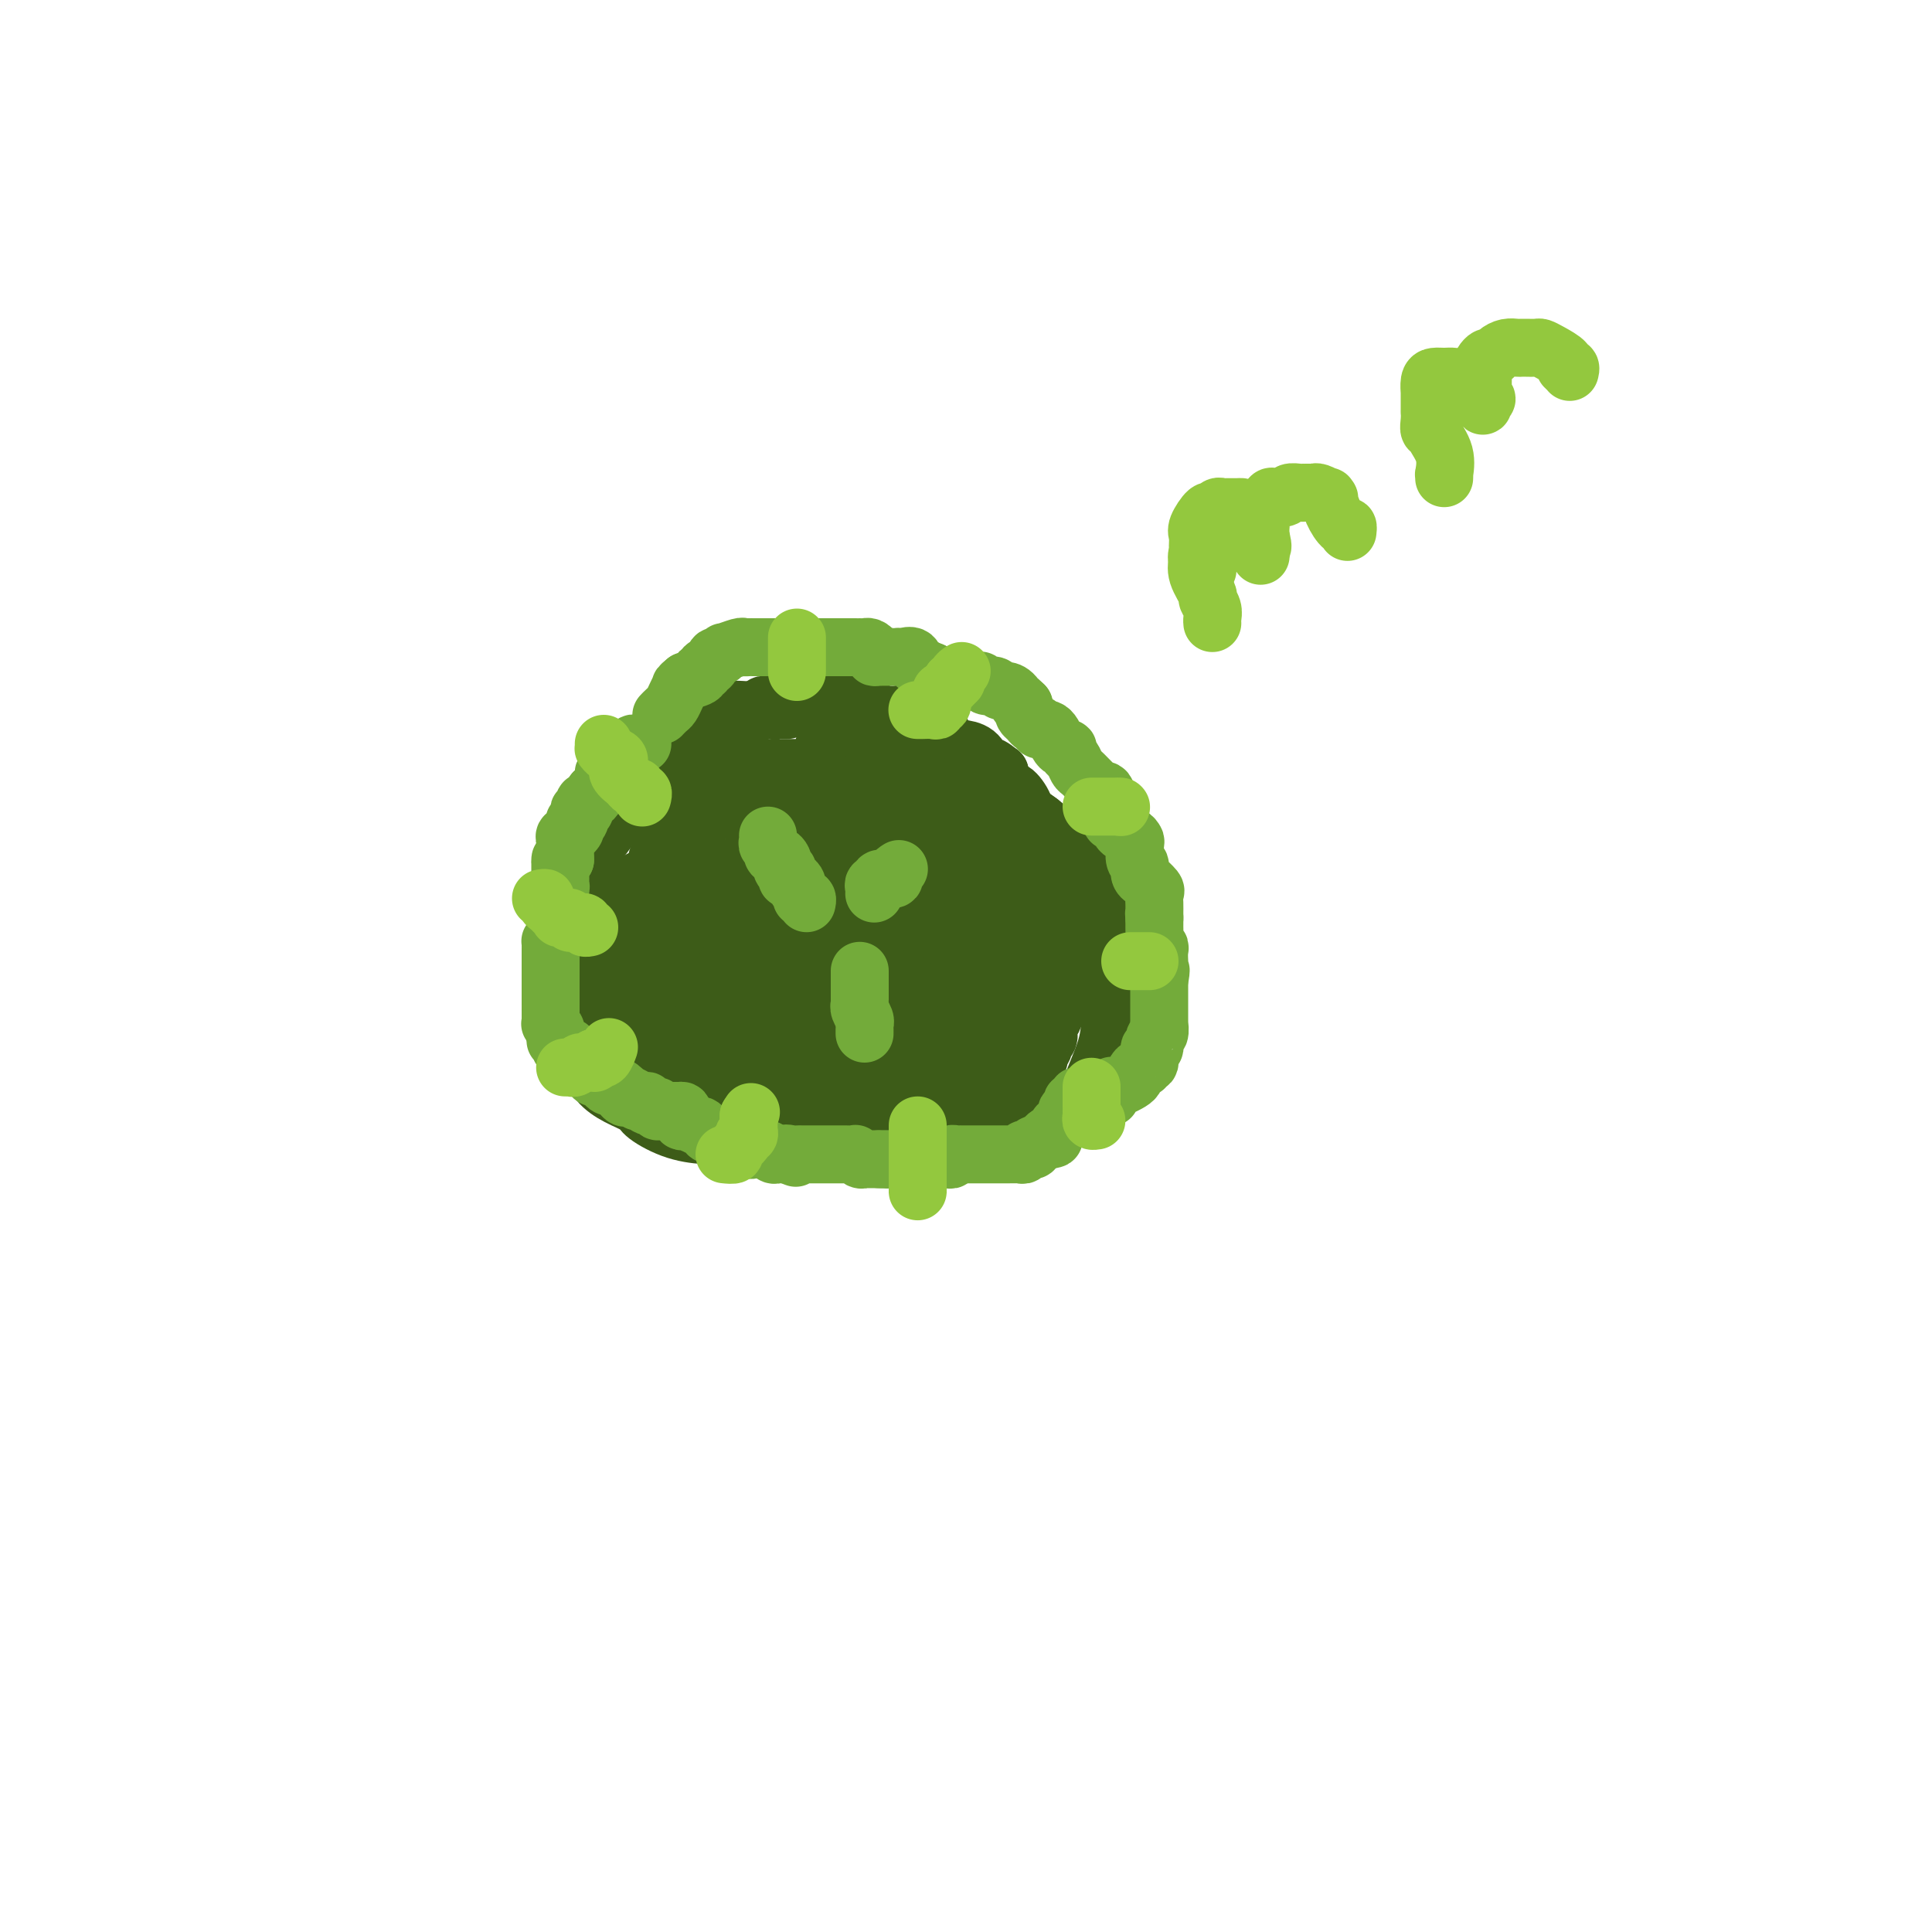 <svg viewBox='0 0 400 400' version='1.1' xmlns='http://www.w3.org/2000/svg' xmlns:xlink='http://www.w3.org/1999/xlink'><g fill='none' stroke='#3D5C18' stroke-width='12' stroke-linecap='round' stroke-linejoin='round'><path d='M163,147c-0.325,0.000 -0.650,0.000 -1,0c-0.350,-0.000 -0.723,-0.000 -1,0c-0.277,0.000 -0.456,0.000 -1,0c-0.544,-0.000 -1.452,-0.000 -2,0c-0.548,0.000 -0.735,0.000 -1,0c-0.265,-0.000 -0.608,-0.001 -1,0c-0.392,0.001 -0.832,0.004 -1,0c-0.168,-0.004 -0.062,-0.014 0,0c0.062,0.014 0.082,0.053 -1,0c-1.082,-0.053 -3.264,-0.198 -4,0c-0.736,0.198 -0.026,0.740 0,1c0.026,0.260 -0.631,0.240 -1,0c-0.369,-0.240 -0.451,-0.699 -1,0c-0.549,0.699 -1.564,2.557 -2,3c-0.436,0.443 -0.291,-0.528 -1,0c-0.709,0.528 -2.271,2.553 -4,4c-1.729,1.447 -3.625,2.314 -4,3c-0.375,0.686 0.773,1.192 0,2c-0.773,0.808 -3.465,1.918 -5,3c-1.535,1.082 -1.913,2.138 -3,4c-1.087,1.862 -2.882,4.532 -4,6c-1.118,1.468 -1.559,1.734 -2,2'/><path d='M123,175c-4.340,5.105 -1.689,3.868 -1,5c0.689,1.132 -0.585,4.632 -1,6c-0.415,1.368 0.029,0.603 0,2c-0.029,1.397 -0.529,4.958 -1,7c-0.471,2.042 -0.912,2.567 -1,3c-0.088,0.433 0.176,0.774 0,2c-0.176,1.226 -0.791,3.338 -1,5c-0.209,1.662 -0.011,2.874 0,4c0.011,1.126 -0.164,2.167 0,3c0.164,0.833 0.668,1.459 1,3c0.332,1.541 0.492,3.999 1,5c0.508,1.001 1.365,0.546 2,1c0.635,0.454 1.048,1.816 2,3c0.952,1.184 2.441,2.188 4,3c1.559,0.812 3.187,1.432 4,2c0.813,0.568 0.811,1.084 2,2c1.189,0.916 3.569,2.231 6,3c2.431,0.769 4.913,0.990 6,1c1.087,0.010 0.779,-0.193 2,0c1.221,0.193 3.971,0.780 7,1c3.029,0.220 6.337,0.073 8,0c1.663,-0.073 1.682,-0.071 3,0c1.318,0.071 3.934,0.213 8,0c4.066,-0.213 9.582,-0.779 12,-1c2.418,-0.221 1.739,-0.096 3,0c1.261,0.096 4.462,0.164 7,0c2.538,-0.164 4.412,-0.559 6,-1c1.588,-0.441 2.889,-0.926 4,-1c1.111,-0.074 2.032,0.265 3,0c0.968,-0.265 1.984,-1.132 3,-2'/><path d='M212,231c3.739,-0.858 5.087,-1.004 6,-1c0.913,0.004 1.391,0.158 2,0c0.609,-0.158 1.351,-0.627 2,-1c0.649,-0.373 1.206,-0.649 2,-1c0.794,-0.351 1.824,-0.779 2,-1c0.176,-0.221 -0.503,-0.237 0,-2c0.503,-1.763 2.187,-5.273 3,-8c0.813,-2.727 0.753,-4.671 1,-6c0.247,-1.329 0.799,-2.045 1,-3c0.201,-0.955 0.050,-2.151 0,-3c-0.050,-0.849 0.001,-1.353 0,-2c-0.001,-0.647 -0.056,-1.439 0,-2c0.056,-0.561 0.221,-0.892 0,-2c-0.221,-1.108 -0.829,-2.993 -1,-4c-0.171,-1.007 0.095,-1.136 0,-2c-0.095,-0.864 -0.549,-2.462 -1,-4c-0.451,-1.538 -0.897,-3.014 -1,-4c-0.103,-0.986 0.137,-1.482 0,-2c-0.137,-0.518 -0.652,-1.060 -1,-2c-0.348,-0.940 -0.530,-2.279 -1,-3c-0.470,-0.721 -1.229,-0.822 -2,-1c-0.771,-0.178 -1.556,-0.431 -2,-1c-0.444,-0.569 -0.547,-1.452 -1,-2c-0.453,-0.548 -1.254,-0.761 -2,-1c-0.746,-0.239 -1.435,-0.506 -2,-1c-0.565,-0.494 -1.006,-1.216 -2,-2c-0.994,-0.784 -2.543,-1.630 -3,-2c-0.457,-0.370 0.176,-0.264 0,-1c-0.176,-0.736 -1.163,-2.314 -2,-3c-0.837,-0.686 -1.525,-0.482 -2,-1c-0.475,-0.518 -0.738,-1.759 -1,-3'/><path d='M207,160c-3.352,-2.768 -2.232,-0.689 -2,0c0.232,0.689 -0.424,-0.012 -1,-1c-0.576,-0.988 -1.071,-2.264 -2,-3c-0.929,-0.736 -2.291,-0.931 -3,-1c-0.709,-0.069 -0.764,-0.011 -1,0c-0.236,0.011 -0.652,-0.025 -1,0c-0.348,0.025 -0.626,0.112 -1,0c-0.374,-0.112 -0.842,-0.421 -1,-1c-0.158,-0.579 -0.007,-1.427 0,-2c0.007,-0.573 -0.131,-0.871 -1,-1c-0.869,-0.129 -2.469,-0.090 -3,0c-0.531,0.090 0.008,0.231 0,0c-0.008,-0.231 -0.562,-0.832 -1,-1c-0.438,-0.168 -0.759,0.099 -1,0c-0.241,-0.099 -0.400,-0.563 -1,-1c-0.600,-0.437 -1.639,-0.848 -2,-1c-0.361,-0.152 -0.043,-0.045 0,0c0.043,0.045 -0.188,0.027 -1,0c-0.812,-0.027 -2.205,-0.064 -3,0c-0.795,0.064 -0.992,0.227 -1,0c-0.008,-0.227 0.171,-0.846 0,-1c-0.171,-0.154 -0.694,0.155 -1,0c-0.306,-0.155 -0.395,-0.774 -1,-1c-0.605,-0.226 -1.725,-0.061 -2,0c-0.275,0.061 0.294,0.016 0,0c-0.294,-0.016 -1.450,-0.004 -2,0c-0.550,0.004 -0.494,0.001 -1,0c-0.506,-0.001 -1.573,-0.000 -2,0c-0.427,0.000 -0.213,0.000 0,0'/><path d='M172,146c-2.528,-0.464 -0.848,-0.124 -1,0c-0.152,0.124 -2.135,0.033 -3,0c-0.865,-0.033 -0.613,-0.009 -1,0c-0.387,0.009 -1.412,0.002 -2,0c-0.588,-0.002 -0.739,-0.000 -1,0c-0.261,0.000 -0.634,-0.001 -1,0c-0.366,0.001 -0.727,0.003 -1,0c-0.273,-0.003 -0.458,-0.013 -1,0c-0.542,0.013 -1.440,0.049 -2,0c-0.560,-0.049 -0.780,-0.182 -1,0c-0.220,0.182 -0.439,0.678 -1,1c-0.561,0.322 -1.464,0.471 -2,1c-0.536,0.529 -0.704,1.438 -1,2c-0.296,0.562 -0.719,0.777 -1,1c-0.281,0.223 -0.419,0.454 -1,1c-0.581,0.546 -1.605,1.407 -2,2c-0.395,0.593 -0.161,0.919 0,1c0.161,0.081 0.251,-0.081 0,0c-0.251,0.081 -0.842,0.407 -1,1c-0.158,0.593 0.116,1.454 0,2c-0.116,0.546 -0.623,0.776 -1,1c-0.377,0.224 -0.623,0.441 -1,1c-0.377,0.559 -0.885,1.459 -1,2c-0.115,0.541 0.161,0.723 0,1c-0.161,0.277 -0.760,0.651 -1,1c-0.240,0.349 -0.120,0.675 0,1'/><path d='M145,165c-1.649,2.580 -0.770,0.531 -1,0c-0.230,-0.531 -1.568,0.455 -2,1c-0.432,0.545 0.043,0.648 0,1c-0.043,0.352 -0.603,0.954 -1,1c-0.397,0.046 -0.632,-0.464 -1,0c-0.368,0.464 -0.869,1.903 -1,3c-0.131,1.097 0.110,1.852 0,2c-0.110,0.148 -0.570,-0.312 -1,0c-0.430,0.312 -0.830,1.395 -1,2c-0.170,0.605 -0.109,0.730 0,1c0.109,0.270 0.267,0.684 0,1c-0.267,0.316 -0.960,0.532 -1,1c-0.040,0.468 0.574,1.186 0,2c-0.574,0.814 -2.336,1.724 -3,2c-0.664,0.276 -0.231,-0.080 0,0c0.231,0.080 0.258,0.598 0,1c-0.258,0.402 -0.801,0.689 -1,1c-0.199,0.311 -0.054,0.646 0,1c0.054,0.354 0.015,0.726 0,1c-0.015,0.274 -0.008,0.451 0,1c0.008,0.549 0.016,1.470 0,2c-0.016,0.530 -0.056,0.668 0,1c0.056,0.332 0.207,0.859 0,1c-0.207,0.141 -0.774,-0.102 -1,0c-0.226,0.102 -0.113,0.551 0,1'/><path d='M131,192c-1.635,3.681 -1.223,0.884 -1,0c0.223,-0.884 0.256,0.144 0,1c-0.256,0.856 -0.801,1.540 -1,2c-0.199,0.460 -0.053,0.696 0,1c0.053,0.304 0.014,0.676 0,1c-0.014,0.324 -0.004,0.601 0,1c0.004,0.399 0.001,0.919 0,1c-0.001,0.081 -0.000,-0.277 0,0c0.000,0.277 0.000,1.187 0,2c-0.000,0.813 -0.000,1.527 0,2c0.000,0.473 0.000,0.705 0,1c-0.000,0.295 -0.001,0.653 0,1c0.001,0.347 0.003,0.683 0,1c-0.003,0.317 -0.012,0.613 0,1c0.012,0.387 0.045,0.864 0,1c-0.045,0.136 -0.170,-0.069 0,0c0.170,0.069 0.633,0.411 1,1c0.367,0.589 0.637,1.426 1,2c0.363,0.574 0.817,0.885 1,1c0.183,0.115 0.094,0.034 0,0c-0.094,-0.034 -0.194,-0.020 0,0c0.194,0.020 0.682,0.047 1,0c0.318,-0.047 0.467,-0.167 1,0c0.533,0.167 1.451,0.622 2,1c0.549,0.378 0.728,0.679 1,1c0.272,0.321 0.636,0.660 1,1'/><path d='M138,215c1.495,1.403 0.733,0.910 1,1c0.267,0.090 1.563,0.764 2,1c0.437,0.236 0.016,0.034 0,0c-0.016,-0.034 0.373,0.100 1,0c0.627,-0.100 1.490,-0.434 2,0c0.510,0.434 0.665,1.637 1,2c0.335,0.363 0.851,-0.113 1,0c0.149,0.113 -0.067,0.815 0,1c0.067,0.185 0.417,-0.146 1,0c0.583,0.146 1.399,0.770 2,1c0.601,0.230 0.987,0.065 1,0c0.013,-0.065 -0.346,-0.032 0,0c0.346,0.032 1.398,0.061 2,0c0.602,-0.061 0.753,-0.214 1,0c0.247,0.214 0.591,0.793 1,1c0.409,0.207 0.882,0.041 1,0c0.118,-0.041 -0.120,0.041 0,0c0.120,-0.041 0.599,-0.207 1,0c0.401,0.207 0.723,0.788 1,1c0.277,0.212 0.507,0.057 1,0c0.493,-0.057 1.249,-0.015 2,0c0.751,0.015 1.496,0.005 2,0c0.504,-0.005 0.767,-0.004 1,0c0.233,0.004 0.435,0.012 1,0c0.565,-0.012 1.492,-0.045 2,0c0.508,0.045 0.597,0.166 1,0c0.403,-0.166 1.119,-0.619 2,-1c0.881,-0.381 1.927,-0.690 3,-1c1.073,-0.310 2.174,-0.622 3,-1c0.826,-0.378 1.379,-0.822 2,-1c0.621,-0.178 1.311,-0.089 2,0'/><path d='M179,219c3.769,-1.020 2.691,-1.570 3,-2c0.309,-0.430 2.004,-0.739 3,-1c0.996,-0.261 1.292,-0.474 2,-1c0.708,-0.526 1.829,-1.366 3,-2c1.171,-0.634 2.393,-1.064 3,-1c0.607,0.064 0.600,0.621 1,0c0.400,-0.621 1.206,-2.418 2,-3c0.794,-0.582 1.575,0.053 2,0c0.425,-0.053 0.494,-0.793 1,-1c0.506,-0.207 1.449,0.120 2,0c0.551,-0.120 0.711,-0.686 1,-1c0.289,-0.314 0.708,-0.377 1,-1c0.292,-0.623 0.456,-1.805 1,-3c0.544,-1.195 1.466,-2.402 2,-3c0.534,-0.598 0.679,-0.589 1,-1c0.321,-0.411 0.818,-1.244 1,-2c0.182,-0.756 0.049,-1.435 0,-2c-0.049,-0.565 -0.014,-1.016 0,-2c0.014,-0.984 0.005,-2.502 0,-3c-0.005,-0.498 -0.007,0.023 0,0c0.007,-0.023 0.023,-0.589 0,-1c-0.023,-0.411 -0.086,-0.667 0,-1c0.086,-0.333 0.321,-0.744 0,-2c-0.321,-1.256 -1.197,-3.359 -2,-4c-0.803,-0.641 -1.533,0.179 -2,0c-0.467,-0.179 -0.671,-1.356 -1,-2c-0.329,-0.644 -0.781,-0.755 -1,-1c-0.219,-0.245 -0.203,-0.622 0,-1c0.203,-0.378 0.593,-0.756 0,-1c-0.593,-0.244 -2.169,-0.356 -3,-1c-0.831,-0.644 -0.915,-1.822 -1,-3'/><path d='M198,173c-1.498,-1.968 -0.244,-0.388 0,0c0.244,0.388 -0.522,-0.415 -1,-1c-0.478,-0.585 -0.668,-0.953 -1,-1c-0.332,-0.047 -0.804,0.226 -1,0c-0.196,-0.226 -0.115,-0.950 0,-1c0.115,-0.050 0.263,0.575 0,0c-0.263,-0.575 -0.939,-2.349 -2,-3c-1.061,-0.651 -2.509,-0.177 -3,0c-0.491,0.177 -0.026,0.057 0,0c0.026,-0.057 -0.385,-0.052 -1,0c-0.615,0.052 -1.432,0.151 -2,0c-0.568,-0.151 -0.887,-0.551 -1,0c-0.113,0.551 -0.021,2.054 -1,3c-0.979,0.946 -3.029,1.336 -4,3c-0.971,1.664 -0.862,4.603 -1,6c-0.138,1.397 -0.524,1.252 -1,2c-0.476,0.748 -1.044,2.388 -2,4c-0.956,1.612 -2.301,3.194 -3,4c-0.699,0.806 -0.753,0.834 -1,1c-0.247,0.166 -0.687,0.469 -1,1c-0.313,0.531 -0.497,1.292 -1,2c-0.503,0.708 -1.323,1.365 -2,2c-0.677,0.635 -1.211,1.248 -2,2c-0.789,0.752 -1.832,1.641 -3,3c-1.168,1.359 -2.459,3.187 -3,4c-0.541,0.813 -0.331,0.610 -1,1c-0.669,0.390 -2.219,1.374 -3,2c-0.781,0.626 -0.795,0.893 -1,1c-0.205,0.107 -0.603,0.053 -1,0'/><path d='M155,208c-2.902,2.939 -0.659,0.788 0,0c0.659,-0.788 -0.268,-0.211 -1,0c-0.732,0.211 -1.271,0.057 -2,0c-0.729,-0.057 -1.648,-0.015 -2,0c-0.352,0.015 -0.135,0.004 0,0c0.135,-0.004 0.190,-0.000 0,0c-0.190,0.000 -0.625,-0.003 -1,0c-0.375,0.003 -0.689,0.011 -1,0c-0.311,-0.011 -0.619,-0.043 -1,0c-0.381,0.043 -0.834,0.161 -1,0c-0.166,-0.161 -0.044,-0.602 0,-1c0.044,-0.398 0.012,-0.755 0,-1c-0.012,-0.245 -0.003,-0.380 0,-1c0.003,-0.620 0.001,-1.725 0,-2c-0.001,-0.275 -0.000,0.281 0,0c0.000,-0.281 -0.001,-1.399 0,-2c0.001,-0.601 0.003,-0.686 0,-1c-0.003,-0.314 -0.012,-0.857 0,-1c0.012,-0.143 0.044,0.115 0,0c-0.044,-0.115 -0.165,-0.603 0,-1c0.165,-0.397 0.617,-0.702 1,-1c0.383,-0.298 0.696,-0.588 1,-1c0.304,-0.412 0.597,-0.945 1,-1c0.403,-0.055 0.916,0.370 1,0c0.084,-0.370 -0.262,-1.534 0,-2c0.262,-0.466 1.131,-0.233 2,0'/><path d='M152,193c0.823,-0.876 -0.120,-0.564 0,-1c0.120,-0.436 1.303,-1.618 2,-2c0.697,-0.382 0.908,0.037 1,0c0.092,-0.037 0.066,-0.530 0,-1c-0.066,-0.470 -0.171,-0.917 0,-1c0.171,-0.083 0.619,0.198 1,0c0.381,-0.198 0.695,-0.874 1,-1c0.305,-0.126 0.603,0.298 1,0c0.397,-0.298 0.895,-1.319 1,-2c0.105,-0.681 -0.183,-1.024 0,-1c0.183,0.024 0.837,0.414 1,0c0.163,-0.414 -0.167,-1.630 0,-2c0.167,-0.370 0.829,0.108 1,0c0.171,-0.108 -0.151,-0.802 0,-1c0.151,-0.198 0.773,0.101 1,0c0.227,-0.101 0.058,-0.601 0,-1c-0.058,-0.399 -0.004,-0.695 0,-1c0.004,-0.305 -0.040,-0.618 0,-1c0.040,-0.382 0.165,-0.834 0,-1c-0.165,-0.166 -0.621,-0.045 -1,0c-0.379,0.045 -0.680,0.013 -1,0c-0.320,-0.013 -0.660,-0.006 -1,0'/><path d='M159,177c-0.642,-0.512 -0.747,-0.292 -1,0c-0.253,0.292 -0.656,0.657 -1,1c-0.344,0.343 -0.631,0.664 -1,1c-0.369,0.336 -0.820,0.685 -1,1c-0.180,0.315 -0.088,0.595 0,1c0.088,0.405 0.174,0.934 0,1c-0.174,0.066 -0.607,-0.333 -1,0c-0.393,0.333 -0.744,1.397 -1,2c-0.256,0.603 -0.416,0.744 -1,1c-0.584,0.256 -1.593,0.628 -2,1c-0.407,0.372 -0.212,0.743 0,1c0.212,0.257 0.442,0.400 0,1c-0.442,0.600 -1.555,1.656 -2,2c-0.445,0.344 -0.224,-0.025 0,0c0.224,0.025 0.449,0.444 0,1c-0.449,0.556 -1.572,1.248 -2,2c-0.428,0.752 -0.160,1.564 0,2c0.160,0.436 0.211,0.497 0,1c-0.211,0.503 -0.683,1.450 -1,2c-0.317,0.550 -0.479,0.705 -1,1c-0.521,0.295 -1.400,0.731 -2,1c-0.600,0.269 -0.921,0.370 -1,1c-0.079,0.630 0.084,1.788 0,2c-0.084,0.212 -0.414,-0.520 -1,0c-0.586,0.520 -1.427,2.294 -2,3c-0.573,0.706 -0.878,0.345 -1,0c-0.122,-0.345 -0.061,-0.672 0,-1'/><path d='M137,205c-3.402,4.089 -0.908,0.312 0,-2c0.908,-2.312 0.229,-3.159 0,-4c-0.229,-0.841 -0.007,-1.676 0,-3c0.007,-1.324 -0.200,-3.136 0,-4c0.200,-0.864 0.809,-0.781 1,-1c0.191,-0.219 -0.036,-0.741 0,-1c0.036,-0.259 0.333,-0.254 1,-1c0.667,-0.746 1.703,-2.243 2,-3c0.297,-0.757 -0.147,-0.774 0,-1c0.147,-0.226 0.884,-0.659 1,-1c0.116,-0.341 -0.389,-0.588 0,-1c0.389,-0.412 1.673,-0.989 2,-1c0.327,-0.011 -0.301,0.544 0,0c0.301,-0.544 1.531,-2.187 2,-3c0.469,-0.813 0.176,-0.794 0,-1c-0.176,-0.206 -0.237,-0.636 0,-1c0.237,-0.364 0.771,-0.663 1,-1c0.229,-0.337 0.152,-0.711 0,-1c-0.152,-0.289 -0.380,-0.494 0,-1c0.380,-0.506 1.368,-1.313 2,-2c0.632,-0.687 0.909,-1.255 1,-2c0.091,-0.745 -0.004,-1.666 0,-2c0.004,-0.334 0.109,-0.082 0,0c-0.109,0.082 -0.430,-0.006 0,0c0.430,0.006 1.610,0.105 2,0c0.390,-0.105 -0.010,-0.413 0,-1c0.010,-0.587 0.432,-1.453 1,-2c0.568,-0.547 1.284,-0.773 2,-1'/><path d='M155,164c2.802,-4.269 0.806,-0.941 0,0c-0.806,0.941 -0.423,-0.505 0,-1c0.423,-0.495 0.887,-0.041 1,0c0.113,0.041 -0.124,-0.333 0,-1c0.124,-0.667 0.611,-1.629 1,-2c0.389,-0.371 0.681,-0.152 1,0c0.319,0.152 0.664,0.237 1,0c0.336,-0.237 0.664,-0.796 1,-1c0.336,-0.204 0.682,-0.055 1,0c0.318,0.055 0.610,0.015 1,0c0.390,-0.015 0.878,-0.004 1,0c0.122,0.004 -0.122,0.001 0,0c0.122,-0.001 0.610,-0.000 1,0c0.390,0.000 0.683,-0.001 1,0c0.317,0.001 0.660,0.003 1,0c0.340,-0.003 0.679,-0.011 1,0c0.321,0.011 0.625,0.041 1,0c0.375,-0.041 0.821,-0.155 1,0c0.179,0.155 0.089,0.577 0,1'/><path d='M169,160c1.342,0.533 0.198,1.364 0,2c-0.198,0.636 0.552,1.077 0,2c-0.552,0.923 -2.404,2.327 -3,3c-0.596,0.673 0.064,0.614 0,1c-0.064,0.386 -0.853,1.217 -1,2c-0.147,0.783 0.349,1.519 0,2c-0.349,0.481 -1.544,0.709 -2,1c-0.456,0.291 -0.175,0.646 0,1c0.175,0.354 0.242,0.708 0,1c-0.242,0.292 -0.794,0.522 -1,1c-0.206,0.478 -0.066,1.205 0,1c0.066,-0.205 0.059,-1.341 0,-2c-0.059,-0.659 -0.170,-0.842 0,-1c0.170,-0.158 0.623,-0.290 1,-1c0.377,-0.710 0.679,-1.997 1,-3c0.321,-1.003 0.660,-1.723 1,-2c0.340,-0.277 0.681,-0.110 1,0c0.319,0.110 0.614,0.165 1,0c0.386,-0.165 0.861,-0.550 1,0c0.139,0.550 -0.057,2.035 0,3c0.057,0.965 0.369,1.411 0,2c-0.369,0.589 -1.418,1.323 -2,3c-0.582,1.677 -0.695,4.298 -1,6c-0.305,1.702 -0.801,2.486 -1,3c-0.199,0.514 -0.099,0.757 0,1'/><path d='M164,186c-0.310,2.955 -0.084,1.342 0,1c0.084,-0.342 0.026,0.586 0,1c-0.026,0.414 -0.021,0.316 1,0c1.021,-0.316 3.057,-0.848 4,-1c0.943,-0.152 0.792,0.076 3,-2c2.208,-2.076 6.775,-6.458 10,-9c3.225,-2.542 5.110,-3.246 6,-4c0.890,-0.754 0.787,-1.558 1,-2c0.213,-0.442 0.743,-0.521 1,0c0.257,0.521 0.240,1.641 0,3c-0.240,1.359 -0.705,2.958 -1,4c-0.295,1.042 -0.422,1.527 -1,2c-0.578,0.473 -1.608,0.935 -3,3c-1.392,2.065 -3.145,5.735 -4,7c-0.855,1.265 -0.811,0.125 -1,1c-0.189,0.875 -0.610,3.765 -1,5c-0.390,1.235 -0.748,0.816 -1,1c-0.252,0.184 -0.399,0.972 0,1c0.399,0.028 1.345,-0.702 2,-1c0.655,-0.298 1.021,-0.162 2,-1c0.979,-0.838 2.571,-2.649 4,-4c1.429,-1.351 2.694,-2.243 4,-3c1.306,-0.757 2.653,-1.378 4,-2'/><path d='M194,186c2.519,-1.556 1.315,-0.946 1,0c-0.315,0.946 0.258,2.230 0,3c-0.258,0.770 -1.346,1.028 -2,2c-0.654,0.972 -0.874,2.659 -3,6c-2.126,3.341 -6.158,8.336 -8,11c-1.842,2.664 -1.494,2.995 -2,4c-0.506,1.005 -1.865,2.682 -2,3c-0.135,0.318 0.953,-0.722 2,-2c1.047,-1.278 2.052,-2.794 3,-4c0.948,-1.206 1.837,-2.103 4,-4c2.163,-1.897 5.599,-4.792 7,-6c1.401,-1.208 0.767,-0.727 1,-1c0.233,-0.273 1.332,-1.301 2,-2c0.668,-0.699 0.904,-1.070 1,-1c0.096,0.070 0.050,0.582 0,1c-0.050,0.418 -0.105,0.743 0,2c0.105,1.257 0.371,3.447 0,5c-0.371,1.553 -1.378,2.468 -2,3c-0.622,0.532 -0.860,0.682 -1,1c-0.140,0.318 -0.183,0.805 0,1c0.183,0.195 0.591,0.097 1,0'/><path d='M196,208c-0.020,1.739 0.429,0.088 1,-1c0.571,-1.088 1.262,-1.613 2,-2c0.738,-0.387 1.522,-0.636 2,-1c0.478,-0.364 0.649,-0.843 1,-1c0.351,-0.157 0.883,0.008 1,0c0.117,-0.008 -0.179,-0.188 0,0c0.179,0.188 0.833,0.746 1,1c0.167,0.254 -0.152,0.204 0,1c0.152,0.796 0.777,2.438 1,3c0.223,0.562 0.046,0.045 0,0c-0.046,-0.045 0.041,0.383 0,1c-0.041,0.617 -0.208,1.422 0,2c0.208,0.578 0.792,0.928 1,1c0.208,0.072 0.042,-0.136 0,0c-0.042,0.136 0.041,0.615 0,1c-0.041,0.385 -0.207,0.676 0,1c0.207,0.324 0.788,0.682 1,1c0.212,0.318 0.057,0.596 0,1c-0.057,0.404 -0.015,0.934 0,1c0.015,0.066 0.004,-0.333 0,0c-0.004,0.333 -0.001,1.397 0,2c0.001,0.603 0.000,0.744 0,1c-0.000,0.256 -0.000,0.628 0,1'/><path d='M207,221c0.447,2.637 0.064,1.228 0,1c-0.064,-0.228 0.190,0.723 0,1c-0.190,0.277 -0.826,-0.122 -1,0c-0.174,0.122 0.112,0.765 0,1c-0.112,0.235 -0.622,0.063 -1,0c-0.378,-0.063 -0.625,-0.017 -1,0c-0.375,0.017 -0.879,0.005 -1,0c-0.121,-0.005 0.140,-0.001 0,0c-0.140,0.001 -0.681,0.000 -1,0c-0.319,-0.000 -0.418,-0.000 -1,0c-0.582,0.000 -1.649,0.000 -2,0c-0.351,-0.000 0.012,0.000 0,0c-0.012,-0.000 -0.399,-0.000 -1,0c-0.601,0.000 -1.417,0.000 -2,0c-0.583,-0.000 -0.934,-0.001 -1,0c-0.066,0.001 0.151,0.004 0,0c-0.151,-0.004 -0.670,-0.015 -1,0c-0.330,0.015 -0.470,0.057 -1,0c-0.530,-0.057 -1.452,-0.211 -2,0c-0.548,0.211 -0.724,0.789 -1,1c-0.276,0.211 -0.651,0.057 -1,0c-0.349,-0.057 -0.671,-0.016 -1,0c-0.329,0.016 -0.664,0.008 -1,0'/><path d='M187,225c-2.995,0.624 -0.984,1.684 -1,2c-0.016,0.316 -2.060,-0.111 -3,0c-0.940,0.111 -0.775,0.762 -1,1c-0.225,0.238 -0.839,0.064 -1,0c-0.161,-0.064 0.130,-0.017 0,0c-0.130,0.017 -0.682,0.005 -1,0c-0.318,-0.005 -0.404,-0.001 -1,0c-0.596,0.001 -1.704,0.000 -2,0c-0.296,-0.000 0.220,-0.000 0,0c-0.220,0.000 -1.176,0.000 -2,0c-0.824,-0.000 -1.516,-0.000 -2,0c-0.484,0.000 -0.759,0.000 -1,0c-0.241,-0.000 -0.448,-0.000 -1,0c-0.552,0.000 -1.448,0.000 -2,0c-0.552,-0.000 -0.760,-0.000 -1,0c-0.240,0.000 -0.511,0.000 -1,0c-0.489,-0.000 -1.196,-0.000 -2,0c-0.804,0.000 -1.706,0.000 -2,0c-0.294,-0.000 0.021,-0.000 0,0c-0.021,0.000 -0.378,0.000 -1,0c-0.622,-0.000 -1.510,-0.000 -2,0c-0.490,0.000 -0.582,0.000 -1,0c-0.418,-0.000 -1.164,-0.000 -2,0c-0.836,0.000 -1.764,0.000 -2,0c-0.236,-0.000 0.218,-0.000 0,0c-0.218,0.000 -1.109,0.000 -2,0'/><path d='M153,228c-5.321,0.469 -1.625,0.142 -1,0c0.625,-0.142 -1.823,-0.098 -3,0c-1.177,0.098 -1.085,0.251 -1,0c0.085,-0.251 0.162,-0.904 0,-1c-0.162,-0.096 -0.562,0.366 -1,0c-0.438,-0.366 -0.912,-1.561 -1,-2c-0.088,-0.439 0.211,-0.122 0,0c-0.211,0.122 -0.931,0.048 -1,0c-0.069,-0.048 0.515,-0.069 0,0c-0.515,0.069 -2.127,0.230 -3,0c-0.873,-0.230 -1.007,-0.850 -1,-1c0.007,-0.150 0.156,0.171 0,0c-0.156,-0.171 -0.616,-0.834 -1,-1c-0.384,-0.166 -0.691,0.166 -1,0c-0.309,-0.166 -0.621,-0.830 -1,-1c-0.379,-0.170 -0.826,0.153 -1,0c-0.174,-0.153 -0.075,-0.783 0,-1c0.075,-0.217 0.126,-0.020 0,0c-0.126,0.020 -0.429,-0.138 -1,-1c-0.571,-0.862 -1.411,-2.427 -2,-3c-0.589,-0.573 -0.928,-0.154 -1,0c-0.072,0.154 0.122,0.044 0,0c-0.122,-0.044 -0.561,-0.022 -1,0'/><path d='M132,217c-3.248,-1.881 -0.869,-1.082 0,-1c0.869,0.082 0.229,-0.553 0,-1c-0.229,-0.447 -0.047,-0.708 0,-1c0.047,-0.292 -0.040,-0.616 0,-1c0.040,-0.384 0.207,-0.827 0,-1c-0.207,-0.173 -0.787,-0.075 -1,0c-0.213,0.075 -0.057,0.126 0,0c0.057,-0.126 0.015,-0.428 0,-1c-0.015,-0.572 -0.005,-1.415 0,-2c0.005,-0.585 0.004,-0.914 0,-1c-0.004,-0.086 -0.011,0.070 0,0c0.011,-0.070 0.042,-0.365 0,-1c-0.042,-0.635 -0.155,-1.610 0,-2c0.155,-0.390 0.577,-0.195 1,0'/><path d='M132,205c0.018,-2.046 0.064,-1.160 0,-1c-0.064,0.160 -0.239,-0.407 0,-1c0.239,-0.593 0.891,-1.210 2,-2c1.109,-0.790 2.675,-1.751 3,-2c0.325,-0.249 -0.590,0.213 0,0c0.590,-0.213 2.686,-1.100 4,-2c1.314,-0.900 1.845,-1.813 3,-2c1.155,-0.187 2.935,0.353 4,0c1.065,-0.353 1.414,-1.599 2,-2c0.586,-0.401 1.409,0.044 2,0c0.591,-0.044 0.950,-0.576 1,-1c0.050,-0.424 -0.208,-0.741 0,-1c0.208,-0.259 0.882,-0.462 2,-1c1.118,-0.538 2.682,-1.413 4,-2c1.318,-0.587 2.392,-0.888 3,-1c0.608,-0.112 0.751,-0.035 1,0c0.249,0.035 0.602,0.029 1,0c0.398,-0.029 0.839,-0.082 1,0c0.161,0.082 0.043,0.298 0,1c-0.043,0.702 -0.011,1.890 0,2c0.011,0.110 -0.000,-0.857 0,0c0.000,0.857 0.012,3.538 0,5c-0.012,1.462 -0.049,1.704 0,3c0.049,1.296 0.184,3.645 0,5c-0.184,1.355 -0.687,1.717 -1,3c-0.313,1.283 -0.434,3.488 -1,5c-0.566,1.512 -1.575,2.330 -2,3c-0.425,0.670 -0.264,1.191 0,1c0.264,-0.191 0.632,-1.096 1,-2'/><path d='M162,213c-0.618,4.099 -0.663,1.346 1,-2c1.663,-3.346 5.033,-7.284 7,-10c1.967,-2.716 2.531,-4.211 3,-5c0.469,-0.789 0.842,-0.872 1,-1c0.158,-0.128 0.100,-0.301 0,0c-0.100,0.301 -0.241,1.075 -1,2c-0.759,0.925 -2.136,1.999 -3,3c-0.864,1.001 -1.214,1.929 -2,3c-0.786,1.071 -2.006,2.285 -3,3c-0.994,0.715 -1.762,0.929 -2,1c-0.238,0.071 0.053,-0.003 0,0c-0.053,0.003 -0.449,0.082 -1,0c-0.551,-0.082 -1.258,-0.327 -2,-2c-0.742,-1.673 -1.519,-4.776 -2,-6c-0.481,-1.224 -0.665,-0.569 -1,-1c-0.335,-0.431 -0.821,-1.948 -1,-3c-0.179,-1.052 -0.051,-1.638 0,-2c0.051,-0.362 0.024,-0.499 0,-1c-0.024,-0.501 -0.045,-1.366 0,-2c0.045,-0.634 0.156,-1.038 0,-1c-0.156,0.038 -0.578,0.519 -1,1'/><path d='M155,190c-1.342,-1.993 -1.197,1.523 -1,3c0.197,1.477 0.444,0.915 -1,3c-1.444,2.085 -4.581,6.818 -6,9c-1.419,2.182 -1.122,1.812 -1,2c0.122,0.188 0.068,0.934 0,1c-0.068,0.066 -0.148,-0.546 0,0c0.148,0.546 0.526,2.252 1,3c0.474,0.748 1.044,0.538 2,1c0.956,0.462 2.299,1.597 4,2c1.701,0.403 3.760,0.075 5,0c1.240,-0.075 1.660,0.103 4,0c2.340,-0.103 6.602,-0.487 10,-1c3.398,-0.513 5.934,-1.157 8,-2c2.066,-0.843 3.662,-1.887 5,-3c1.338,-1.113 2.418,-2.296 3,-3c0.582,-0.704 0.666,-0.928 1,-1c0.334,-0.072 0.918,0.010 1,0c0.082,-0.010 -0.340,-0.111 -1,0c-0.660,0.111 -1.559,0.436 -2,1c-0.441,0.564 -0.424,1.368 -1,2c-0.576,0.632 -1.746,1.092 -3,2c-1.254,0.908 -2.594,2.264 -3,3c-0.406,0.736 0.121,0.852 0,1c-0.121,0.148 -0.892,0.328 -1,0c-0.108,-0.328 0.446,-1.164 1,-2'/><path d='M180,211c-0.796,0.321 1.215,-1.875 2,-3c0.785,-1.125 0.343,-1.177 1,-2c0.657,-0.823 2.411,-2.417 3,-3c0.589,-0.583 0.013,-0.156 0,0c-0.013,0.156 0.538,0.042 0,0c-0.538,-0.042 -2.165,-0.011 -3,0c-0.835,0.011 -0.879,0.001 -2,0c-1.121,-0.001 -3.319,0.005 -4,0c-0.681,-0.005 0.154,-0.022 0,0c-0.154,0.022 -1.299,0.082 -2,0c-0.701,-0.082 -0.958,-0.305 -1,0c-0.042,0.305 0.132,1.138 0,2c-0.132,0.862 -0.570,1.752 -1,2c-0.430,0.248 -0.851,-0.146 -1,0c-0.149,0.146 -0.026,0.830 0,1c0.026,0.170 -0.046,-0.176 0,0c0.046,0.176 0.208,0.872 0,1c-0.208,0.128 -0.787,-0.312 -1,0c-0.213,0.312 -0.061,1.375 0,2c0.061,0.625 0.030,0.813 0,1'/><path d='M171,212c0.162,1.636 2.068,1.227 3,1c0.932,-0.227 0.890,-0.271 3,0c2.110,0.271 6.373,0.856 9,1c2.627,0.144 3.618,-0.153 5,0c1.382,0.153 3.154,0.755 4,1c0.846,0.245 0.765,0.133 1,0c0.235,-0.133 0.784,-0.287 1,0c0.216,0.287 0.097,1.017 0,1c-0.097,-0.017 -0.172,-0.780 0,-1c0.172,-0.220 0.589,0.102 1,0c0.411,-0.102 0.814,-0.627 1,-1c0.186,-0.373 0.155,-0.594 0,-1c-0.155,-0.406 -0.434,-0.995 0,-1c0.434,-0.005 1.580,0.576 2,1c0.420,0.424 0.113,0.691 0,1c-0.113,0.309 -0.032,0.660 0,1c0.032,0.340 0.016,0.670 0,1'/><path d='M201,216c0.472,0.845 0.651,0.959 1,1c0.349,0.041 0.867,0.009 1,0c0.133,-0.009 -0.119,0.005 0,0c0.119,-0.005 0.608,-0.031 1,0c0.392,0.031 0.686,0.117 1,0c0.314,-0.117 0.647,-0.438 1,0c0.353,0.438 0.725,1.634 1,2c0.275,0.366 0.451,-0.098 1,0c0.549,0.098 1.471,0.759 2,1c0.529,0.241 0.667,0.062 1,0c0.333,-0.062 0.863,-0.006 1,0c0.137,0.006 -0.117,-0.037 0,0c0.117,0.037 0.605,0.153 1,0c0.395,-0.153 0.698,-0.577 1,-1'/><path d='M214,219c2.173,0.572 1.104,0.500 1,0c-0.104,-0.500 0.756,-1.430 1,-2c0.244,-0.570 -0.128,-0.780 0,-1c0.128,-0.220 0.756,-0.449 1,-1c0.244,-0.551 0.103,-1.424 0,-2c-0.103,-0.576 -0.167,-0.854 0,-1c0.167,-0.146 0.566,-0.159 1,-1c0.434,-0.841 0.905,-2.510 1,-3c0.095,-0.490 -0.185,0.201 0,0c0.185,-0.201 0.834,-1.292 1,-2c0.166,-0.708 -0.152,-1.033 0,-1c0.152,0.033 0.773,0.422 1,0c0.227,-0.422 0.061,-1.657 0,-2c-0.061,-0.343 -0.016,0.206 0,0c0.016,-0.206 0.004,-1.168 0,-2c-0.004,-0.832 -0.001,-1.534 0,-2c0.001,-0.466 0.000,-0.698 0,-1c-0.000,-0.302 -0.000,-0.676 0,-1c0.000,-0.324 0.000,-0.598 0,-1c-0.000,-0.402 -0.000,-0.933 0,-1c0.000,-0.067 0.000,0.328 0,0c-0.000,-0.328 -0.000,-1.379 0,-2c0.000,-0.621 0.000,-0.810 0,-1'/><path d='M221,192c1.083,-4.356 0.290,-1.745 0,-1c-0.290,0.745 -0.078,-0.377 0,-1c0.078,-0.623 0.021,-0.748 0,-1c-0.021,-0.252 -0.006,-0.631 0,-1c0.006,-0.369 0.002,-0.730 0,-1c-0.002,-0.270 -0.000,-0.451 0,-1c0.000,-0.549 0.000,-1.467 0,-2c-0.000,-0.533 -0.000,-0.682 0,-1c0.000,-0.318 0.001,-0.806 0,-1c-0.001,-0.194 -0.004,-0.094 0,0c0.004,0.094 0.015,0.181 0,0c-0.015,-0.181 -0.056,-0.629 0,-1c0.056,-0.371 0.208,-0.664 0,-1c-0.208,-0.336 -0.778,-0.716 -1,-1c-0.222,-0.284 -0.098,-0.471 0,-1c0.098,-0.529 0.171,-1.400 0,-2c-0.171,-0.600 -0.584,-0.931 -1,-1c-0.416,-0.069 -0.833,0.123 -1,0c-0.167,-0.123 -0.083,-0.562 0,-1'/><path d='M218,174c-0.707,-2.736 -0.975,-0.577 -1,0c-0.025,0.577 0.192,-0.428 0,-1c-0.192,-0.572 -0.794,-0.713 -1,-1c-0.206,-0.287 -0.016,-0.722 0,-1c0.016,-0.278 -0.142,-0.399 -1,-1c-0.858,-0.601 -2.416,-1.680 -3,-2c-0.584,-0.320 -0.194,0.120 0,0c0.194,-0.120 0.192,-0.802 0,-1c-0.192,-0.198 -0.572,0.086 -1,0c-0.428,-0.086 -0.902,-0.544 -1,-1c-0.098,-0.456 0.181,-0.911 0,-1c-0.181,-0.089 -0.823,0.190 -1,0c-0.177,-0.190 0.111,-0.847 0,-1c-0.111,-0.153 -0.621,0.197 -1,0c-0.379,-0.197 -0.626,-0.943 -1,-1c-0.374,-0.057 -0.875,0.573 -1,0c-0.125,-0.573 0.125,-2.350 0,-3c-0.125,-0.650 -0.625,-0.174 -1,0c-0.375,0.174 -0.626,0.047 -1,0c-0.374,-0.047 -0.870,-0.013 -1,0c-0.130,0.013 0.106,0.004 0,0c-0.106,-0.004 -0.553,-0.002 -1,0'/><path d='M202,160c-0.433,-0.173 0.483,-0.607 0,-1c-0.483,-0.393 -2.367,-0.746 -3,-1c-0.633,-0.254 -0.016,-0.408 0,-1c0.016,-0.592 -0.570,-1.622 -1,-2c-0.430,-0.378 -0.703,-0.106 -1,0c-0.297,0.106 -0.619,0.045 -1,0c-0.381,-0.045 -0.822,-0.072 -1,0c-0.178,0.072 -0.093,0.245 0,0c0.093,-0.245 0.193,-0.907 0,-1c-0.193,-0.093 -0.678,0.381 -1,0c-0.322,-0.381 -0.482,-1.619 -1,-2c-0.518,-0.381 -1.396,0.094 -2,0c-0.604,-0.094 -0.935,-0.757 -1,-1c-0.065,-0.243 0.137,-0.065 0,0c-0.137,0.065 -0.613,0.017 -1,0c-0.387,-0.017 -0.685,-0.005 -1,0c-0.315,0.005 -0.647,0.001 -1,0c-0.353,-0.001 -0.726,-0.000 -1,0c-0.274,0.000 -0.450,0.000 -1,0c-0.550,-0.000 -1.475,-0.000 -2,0c-0.525,0.000 -0.652,-0.000 -1,0c-0.348,0.000 -0.919,0.000 -1,0c-0.081,-0.000 0.327,-0.000 0,0c-0.327,0.000 -1.388,0.001 -2,0c-0.612,-0.001 -0.776,-0.002 -1,0c-0.224,0.002 -0.507,0.009 -1,0c-0.493,-0.009 -1.194,-0.033 -2,0c-0.806,0.033 -1.717,0.124 -2,0c-0.283,-0.124 0.062,-0.464 0,0c-0.062,0.464 -0.531,1.732 -1,3'/><path d='M172,154c-2.797,0.579 -0.788,0.526 0,1c0.788,0.474 0.355,1.475 0,2c-0.355,0.525 -0.631,0.576 -1,1c-0.369,0.424 -0.831,1.223 -1,2c-0.169,0.777 -0.046,1.532 0,2c0.046,0.468 0.015,0.647 0,1c-0.015,0.353 -0.014,0.879 0,1c0.014,0.121 0.041,-0.164 0,0c-0.041,0.164 -0.151,0.776 0,1c0.151,0.224 0.563,0.060 1,0c0.437,-0.060 0.898,-0.016 1,0c0.102,0.016 -0.156,0.004 0,0c0.156,-0.004 0.725,-0.000 1,0c0.275,0.000 0.255,-0.004 1,0c0.745,0.004 2.255,0.015 3,0c0.745,-0.015 0.725,-0.057 1,0c0.275,0.057 0.843,0.211 1,0c0.157,-0.211 -0.098,-0.789 0,-1c0.098,-0.211 0.550,-0.057 1,0c0.450,0.057 0.897,0.015 1,0c0.103,-0.015 -0.137,-0.004 0,0c0.137,0.004 0.652,0.001 1,0c0.348,-0.001 0.528,-0.000 1,0c0.472,0.000 1.236,0.000 2,0'/><path d='M185,164c2.250,-0.155 1.376,-0.041 1,0c-0.376,0.041 -0.255,0.011 0,0c0.255,-0.011 0.645,-0.003 1,0c0.355,0.003 0.676,0.001 1,0c0.324,-0.001 0.651,-0.002 1,0c0.349,0.002 0.720,0.007 1,0c0.280,-0.007 0.470,-0.026 1,0c0.530,0.026 1.400,0.097 2,0c0.600,-0.097 0.931,-0.363 1,0c0.069,0.363 -0.124,1.355 0,2c0.124,0.645 0.563,0.941 1,1c0.437,0.059 0.870,-0.121 1,0c0.130,0.121 -0.043,0.544 0,1c0.043,0.456 0.303,0.946 1,2c0.697,1.054 1.831,2.672 2,3c0.169,0.328 -0.629,-0.633 0,0c0.629,0.633 2.684,2.860 4,4c1.316,1.140 1.893,1.194 2,2c0.107,0.806 -0.255,2.366 0,3c0.255,0.634 1.126,0.343 2,1c0.874,0.657 1.750,2.262 2,3c0.250,0.738 -0.125,0.607 0,1c0.125,0.393 0.750,1.308 1,2c0.250,0.692 0.123,1.159 0,1c-0.123,-0.159 -0.244,-0.945 0,0c0.244,0.945 0.853,3.622 1,5c0.147,1.378 -0.168,1.458 0,2c0.168,0.542 0.818,1.547 1,2c0.182,0.453 -0.105,0.353 0,1c0.105,0.647 0.601,2.042 1,3c0.399,0.958 0.699,1.479 1,2'/><path d='M214,205c1.332,4.460 0.160,2.609 0,2c-0.160,-0.609 0.690,0.023 1,1c0.310,0.977 0.080,2.301 0,3c-0.080,0.699 -0.010,0.775 0,1c0.010,0.225 -0.040,0.598 0,1c0.040,0.402 0.169,0.832 0,1c-0.169,0.168 -0.637,0.073 -1,0c-0.363,-0.073 -0.621,-0.126 -1,0c-0.379,0.126 -0.877,0.429 -1,0c-0.123,-0.429 0.131,-1.589 0,-2c-0.131,-0.411 -0.645,-0.072 -1,0c-0.355,0.072 -0.550,-0.123 -1,-1c-0.450,-0.877 -1.153,-2.435 -2,-3c-0.847,-0.565 -1.838,-0.138 -3,-1c-1.162,-0.862 -2.497,-3.013 -3,-4c-0.503,-0.987 -0.175,-0.810 -1,-2c-0.825,-1.190 -2.802,-3.749 -4,-6c-1.198,-2.251 -1.617,-4.196 -2,-5c-0.383,-0.804 -0.730,-0.467 -1,-1c-0.270,-0.533 -0.464,-1.937 -1,-3c-0.536,-1.063 -1.413,-1.786 -2,-2c-0.587,-0.214 -0.882,0.082 -1,0c-0.118,-0.082 -0.059,-0.541 0,-1'/><path d='M190,183c-3.403,-5.034 -0.911,-2.119 0,-1c0.911,1.119 0.240,0.443 0,0c-0.240,-0.443 -0.049,-0.654 0,-1c0.049,-0.346 -0.043,-0.827 0,-1c0.043,-0.173 0.222,-0.039 1,0c0.778,0.039 2.156,-0.018 3,0c0.844,0.018 1.154,0.110 1,0c-0.154,-0.110 -0.774,-0.423 0,0c0.774,0.423 2.940,1.581 4,2c1.060,0.419 1.014,0.098 2,1c0.986,0.902 3.003,3.026 4,4c0.997,0.974 0.974,0.797 1,1c0.026,0.203 0.100,0.786 0,1c-0.100,0.214 -0.373,0.058 -1,0c-0.627,-0.058 -1.608,-0.016 -2,0c-0.392,0.016 -0.196,0.008 0,0'/><path d='M203,189c-0.279,0.552 0.022,0.933 0,1c-0.022,0.067 -0.367,-0.178 0,0c0.367,0.178 1.446,0.780 2,1c0.554,0.220 0.583,0.059 1,0c0.417,-0.059 1.221,-0.015 2,0c0.779,0.015 1.533,0.001 2,0c0.467,-0.001 0.646,0.011 1,0c0.354,-0.011 0.883,-0.044 1,0c0.117,0.044 -0.179,0.167 0,0c0.179,-0.167 0.833,-0.622 1,-1c0.167,-0.378 -0.151,-0.679 0,-1c0.151,-0.321 0.773,-0.664 1,-1c0.227,-0.336 0.061,-0.667 0,-1c-0.061,-0.333 -0.016,-0.668 0,-1c0.016,-0.332 0.004,-0.663 0,-1c-0.004,-0.337 -0.000,-0.682 0,-1c0.000,-0.318 -0.004,-0.610 0,-1c0.004,-0.390 0.015,-0.878 0,-1c-0.015,-0.122 -0.056,0.122 0,0c0.056,-0.122 0.207,-0.610 0,-1c-0.207,-0.390 -0.774,-0.683 -1,-1c-0.226,-0.317 -0.113,-0.659 0,-1'/><path d='M213,179c0.083,-2.035 -0.709,-1.124 -1,-1c-0.291,0.124 -0.082,-0.540 0,-1c0.082,-0.460 0.038,-0.716 0,-1c-0.038,-0.284 -0.070,-0.596 0,-1c0.070,-0.404 0.242,-0.900 0,-1c-0.242,-0.100 -0.899,0.196 -1,0c-0.101,-0.196 0.352,-0.883 0,-1c-0.352,-0.117 -1.510,0.336 -2,0c-0.490,-0.336 -0.313,-1.462 -1,-2c-0.687,-0.538 -2.240,-0.487 -3,-1c-0.760,-0.513 -0.728,-1.591 -1,-2c-0.272,-0.409 -0.849,-0.151 -1,0c-0.151,0.151 0.125,0.194 0,0c-0.125,-0.194 -0.649,-0.626 -1,-1c-0.351,-0.374 -0.529,-0.692 -1,-1c-0.471,-0.308 -1.237,-0.608 -2,-1c-0.763,-0.392 -1.524,-0.876 -2,-1c-0.476,-0.124 -0.666,0.112 -1,0c-0.334,-0.112 -0.812,-0.574 -1,-1c-0.188,-0.426 -0.086,-0.818 0,-1c0.086,-0.182 0.156,-0.153 0,0c-0.156,0.153 -0.536,0.431 -1,0c-0.464,-0.431 -1.011,-1.569 -1,-2c0.011,-0.431 0.580,-0.154 0,0c-0.580,0.154 -2.309,0.187 -3,0c-0.691,-0.187 -0.346,-0.593 0,-1'/><path d='M190,159c-3.371,-2.121 -1.298,-0.424 -1,0c0.298,0.424 -1.181,-0.426 -2,-1c-0.819,-0.574 -0.980,-0.873 -1,-1c-0.020,-0.127 0.099,-0.084 0,0c-0.099,0.084 -0.418,0.208 -1,0c-0.582,-0.208 -1.428,-0.747 -2,-1c-0.572,-0.253 -0.870,-0.221 -1,0c-0.130,0.221 -0.091,0.632 0,1c0.091,0.368 0.234,0.694 0,1c-0.234,0.306 -0.846,0.593 -1,1c-0.154,0.407 0.148,0.935 0,1c-0.148,0.065 -0.747,-0.333 -1,0c-0.253,0.333 -0.159,1.399 0,2c0.159,0.601 0.384,0.739 0,1c-0.384,0.261 -1.377,0.646 -2,1c-0.623,0.354 -0.874,0.676 -1,1c-0.126,0.324 -0.125,0.649 0,1c0.125,0.351 0.373,0.727 0,1c-0.373,0.273 -1.368,0.444 -2,1c-0.632,0.556 -0.901,1.496 -1,2c-0.099,0.504 -0.028,0.573 0,1c0.028,0.427 0.014,1.214 0,2'/><path d='M174,173c-1.389,2.579 -0.362,0.526 0,0c0.362,-0.526 0.058,0.474 0,1c-0.058,0.526 0.128,0.579 0,1c-0.128,0.421 -0.570,1.209 -1,2c-0.430,0.791 -0.847,1.583 -1,2c-0.153,0.417 -0.041,0.458 0,1c0.041,0.542 0.012,1.583 0,2c-0.012,0.417 -0.006,0.208 0,0'/></g>
<g fill='none' stroke='#73AB3A' stroke-width='12' stroke-linecap='round' stroke-linejoin='round'><path d='M159,173c0.032,0.331 0.064,0.662 0,1c-0.064,0.338 -0.224,0.682 0,1c0.224,0.318 0.831,0.610 1,1c0.169,0.390 -0.099,0.879 0,1c0.099,0.121 0.566,-0.126 1,0c0.434,0.126 0.834,0.625 1,1c0.166,0.375 0.096,0.626 0,1c-0.096,0.374 -0.219,0.870 0,1c0.219,0.130 0.781,-0.106 1,0c0.219,0.106 0.096,0.553 0,1c-0.096,0.447 -0.165,0.893 0,1c0.165,0.107 0.565,-0.125 1,0c0.435,0.125 0.905,0.607 1,1c0.095,0.393 -0.185,0.697 0,1c0.185,0.303 0.834,0.603 1,1c0.166,0.397 -0.151,0.890 0,1c0.151,0.110 0.772,-0.163 1,0c0.228,0.163 0.065,0.761 0,1c-0.065,0.239 -0.033,0.120 0,0'/><path d='M181,185c0.033,-0.301 0.066,-0.602 0,-1c-0.066,-0.398 -0.230,-0.891 0,-1c0.230,-0.109 0.854,0.168 1,0c0.146,-0.168 -0.186,-0.780 0,-1c0.186,-0.220 0.891,-0.049 1,0c0.109,0.049 -0.377,-0.025 0,0c0.377,0.025 1.618,0.150 2,0c0.382,-0.150 -0.093,-0.576 0,-1c0.093,-0.424 0.756,-0.845 1,-1c0.244,-0.155 0.070,-0.044 0,0c-0.070,0.044 -0.035,0.022 0,0'/><path d='M178,201c0.000,0.756 0.000,1.512 0,2c-0.000,0.488 -0.000,0.709 0,1c0.000,0.291 0.000,0.652 0,1c-0.000,0.348 -0.001,0.684 0,1c0.001,0.316 0.004,0.613 0,1c-0.004,0.387 -0.015,0.864 0,1c0.015,0.136 0.057,-0.069 0,0c-0.057,0.069 -0.211,0.414 0,1c0.211,0.586 0.789,1.415 1,2c0.211,0.585 0.057,0.928 0,1c-0.057,0.072 -0.015,-0.125 0,0c0.015,0.125 0.004,0.572 0,1c-0.004,0.428 -0.001,0.837 0,1c0.001,0.163 0.001,0.082 0,0'/><path d='M133,154c0.000,0.000 -1.000,0.000 -1,0'/><path d='M132,154c-0.089,0.016 0.187,0.056 0,0c-0.187,-0.056 -0.838,-0.208 -1,0c-0.162,0.208 0.163,0.778 0,1c-0.163,0.222 -0.815,0.097 -1,0c-0.185,-0.097 0.096,-0.167 0,0c-0.096,0.167 -0.569,0.569 -1,1c-0.431,0.431 -0.820,0.890 -1,1c-0.180,0.110 -0.152,-0.128 0,0c0.152,0.128 0.429,0.621 0,1c-0.429,0.379 -1.564,0.644 -2,1c-0.436,0.356 -0.173,0.802 0,1c0.173,0.198 0.258,0.148 0,0c-0.258,-0.148 -0.857,-0.393 -1,0c-0.143,0.393 0.172,1.426 0,2c-0.172,0.574 -0.830,0.690 -1,1c-0.170,0.310 0.146,0.814 0,1c-0.146,0.186 -0.756,0.053 -1,0c-0.244,-0.053 -0.122,-0.027 0,0'/><path d='M123,164c-1.348,1.710 -0.216,0.984 0,1c0.216,0.016 -0.482,0.776 -1,1c-0.518,0.224 -0.857,-0.086 -1,0c-0.143,0.086 -0.090,0.567 0,1c0.090,0.433 0.217,0.819 0,1c-0.217,0.181 -0.776,0.157 -1,0c-0.224,-0.157 -0.111,-0.446 0,0c0.111,0.446 0.222,1.626 0,2c-0.222,0.374 -0.776,-0.057 -1,0c-0.224,0.057 -0.116,0.603 0,1c0.116,0.397 0.241,0.645 0,1c-0.241,0.355 -0.849,0.816 -1,1c-0.151,0.184 0.156,0.091 0,0c-0.156,-0.091 -0.774,-0.179 -1,0c-0.226,0.179 -0.061,0.625 0,1c0.061,0.375 0.016,0.678 0,1c-0.016,0.322 -0.004,0.664 0,1c0.004,0.336 0.001,0.668 0,1c-0.001,0.332 -0.001,0.666 0,1'/><path d='M117,178c-1.155,2.118 -1.041,0.414 -1,0c0.041,-0.414 0.011,0.463 0,1c-0.011,0.537 -0.003,0.735 0,1c0.003,0.265 0.002,0.596 0,1c-0.002,0.404 -0.004,0.882 0,1c0.004,0.118 0.015,-0.123 0,0c-0.015,0.123 -0.057,0.610 0,1c0.057,0.390 0.211,0.682 0,1c-0.211,0.318 -0.789,0.662 -1,1c-0.211,0.338 -0.057,0.669 0,1c0.057,0.331 0.015,0.662 0,1c-0.015,0.338 -0.004,0.682 0,1c0.004,0.318 0.001,0.611 0,1c-0.001,0.389 -0.000,0.874 0,1c0.000,0.126 0.000,-0.107 0,0c-0.000,0.107 -0.000,0.554 0,1c0.000,0.446 0.000,0.889 0,1c-0.000,0.111 -0.000,-0.111 0,0c0.000,0.111 0.000,0.556 0,1'/><path d='M115,193c-0.536,2.786 -0.876,2.252 -1,2c-0.124,-0.252 -0.033,-0.223 0,0c0.033,0.223 0.009,0.640 0,1c-0.009,0.360 -0.002,0.665 0,1c0.002,0.335 0.001,0.702 0,1c-0.001,0.298 -0.000,0.528 0,1c0.000,0.472 0.000,1.187 0,2c-0.000,0.813 -0.000,1.723 0,2c0.000,0.277 0.000,-0.081 0,0c-0.000,0.081 0.000,0.600 0,1c-0.000,0.400 -0.000,0.681 0,1c0.000,0.319 0.000,0.676 0,1c-0.000,0.324 -0.000,0.615 0,1c0.000,0.385 0.000,0.864 0,1c-0.000,0.136 -0.001,-0.069 0,0c0.001,0.069 0.004,0.414 0,1c-0.004,0.586 -0.015,1.414 0,2c0.015,0.586 0.056,0.930 0,1c-0.056,0.070 -0.207,-0.135 0,0c0.207,0.135 0.774,0.610 1,1c0.226,0.390 0.113,0.695 0,1'/><path d='M115,214c0.017,3.200 0.060,0.700 0,0c-0.060,-0.700 -0.222,0.399 0,1c0.222,0.601 0.829,0.705 1,1c0.171,0.295 -0.094,0.782 0,1c0.094,0.218 0.546,0.168 1,0c0.454,-0.168 0.909,-0.452 1,0c0.091,0.452 -0.183,1.642 0,2c0.183,0.358 0.824,-0.114 1,0c0.176,0.114 -0.111,0.814 0,1c0.111,0.186 0.622,-0.144 1,0c0.378,0.144 0.623,0.760 1,1c0.377,0.240 0.885,0.103 1,0c0.115,-0.103 -0.162,-0.172 0,0c0.162,0.172 0.765,0.585 1,1c0.235,0.415 0.104,0.833 0,1c-0.104,0.167 -0.180,0.083 0,0c0.180,-0.083 0.615,-0.167 1,0c0.385,0.167 0.719,0.583 1,1c0.281,0.417 0.509,0.833 1,1c0.491,0.167 1.246,0.083 2,0'/><path d='M128,225c1.964,1.582 0.372,0.035 0,0c-0.372,-0.035 0.474,1.440 1,2c0.526,0.560 0.732,0.203 1,0c0.268,-0.203 0.598,-0.252 1,0c0.402,0.252 0.876,0.804 1,1c0.124,0.196 -0.103,0.038 0,0c0.103,-0.038 0.534,0.046 1,0c0.466,-0.046 0.966,-0.223 1,0c0.034,0.223 -0.398,0.844 0,1c0.398,0.156 1.625,-0.154 2,0c0.375,0.154 -0.104,0.773 0,1c0.104,0.227 0.791,0.061 1,0c0.209,-0.061 -0.059,-0.016 0,0c0.059,0.016 0.445,0.005 1,0c0.555,-0.005 1.277,-0.002 2,0'/><path d='M140,230c2.091,0.648 1.320,-0.234 1,0c-0.320,0.234 -0.188,1.582 0,2c0.188,0.418 0.431,-0.094 1,0c0.569,0.094 1.465,0.795 2,1c0.535,0.205 0.708,-0.085 1,0c0.292,0.085 0.703,0.545 1,1c0.297,0.455 0.479,0.906 1,1c0.521,0.094 1.383,-0.167 2,0c0.617,0.167 0.991,0.763 1,1c0.009,0.237 -0.348,0.116 0,0c0.348,-0.116 1.400,-0.228 2,0c0.600,0.228 0.748,0.797 1,1c0.252,0.203 0.606,0.040 1,0c0.394,-0.040 0.826,0.042 1,0c0.174,-0.042 0.088,-0.207 0,0c-0.088,0.207 -0.178,0.787 0,1c0.178,0.213 0.625,0.061 1,0c0.375,-0.061 0.678,-0.030 1,0c0.322,0.030 0.664,0.061 1,0c0.336,-0.061 0.667,-0.212 1,0c0.333,0.212 0.666,0.789 1,1c0.334,0.211 0.667,0.057 1,0c0.333,-0.057 0.667,-0.016 1,0c0.333,0.016 0.667,0.008 1,0'/><path d='M163,239c3.510,1.392 0.786,0.373 0,0c-0.786,-0.373 0.367,-0.100 1,0c0.633,0.100 0.747,0.027 1,0c0.253,-0.027 0.645,-0.007 1,0c0.355,0.007 0.672,0.002 1,0c0.328,-0.002 0.666,-0.001 1,0c0.334,0.001 0.663,0.000 1,0c0.337,-0.000 0.682,-0.000 1,0c0.318,0.000 0.610,0.000 1,0c0.390,-0.000 0.877,-0.000 1,0c0.123,0.000 -0.117,0.000 0,0c0.117,-0.000 0.591,-0.001 1,0c0.409,0.001 0.754,0.004 1,0c0.246,-0.004 0.395,-0.015 1,0c0.605,0.015 1.667,0.057 2,0c0.333,-0.057 -0.065,-0.211 0,0c0.065,0.211 0.591,0.789 1,1c0.409,0.211 0.701,0.057 1,0c0.299,-0.057 0.606,-0.015 1,0c0.394,0.015 0.875,0.004 1,0c0.125,-0.004 -0.107,-0.001 0,0c0.107,0.001 0.554,0.001 1,0'/><path d='M182,240c3.049,0.155 1.170,0.041 1,0c-0.170,-0.041 1.367,-0.011 2,0c0.633,0.011 0.360,0.003 1,0c0.640,-0.003 2.192,-0.001 3,0c0.808,0.001 0.871,0.000 1,0c0.129,-0.000 0.322,-0.000 1,0c0.678,0.000 1.839,0.000 3,0'/><path d='M194,240c2.095,-0.001 1.331,-0.004 1,0c-0.331,0.004 -0.230,0.015 0,0c0.230,-0.015 0.588,-0.057 1,0c0.412,0.057 0.878,0.211 1,0c0.122,-0.211 -0.100,-0.789 0,-1c0.100,-0.211 0.524,-0.057 1,0c0.476,0.057 1.006,0.015 1,0c-0.006,-0.015 -0.549,-0.004 0,0c0.549,0.004 2.188,0.001 3,0c0.812,-0.001 0.795,-0.000 1,0c0.205,0.000 0.632,0.000 1,0c0.368,-0.000 0.677,-0.000 1,0c0.323,0.000 0.660,-0.000 1,0c0.340,0.000 0.683,0.000 1,0c0.317,-0.000 0.610,-0.000 1,0c0.390,0.000 0.879,0.001 1,0c0.121,-0.001 -0.126,-0.004 0,0c0.126,0.004 0.625,0.015 1,0c0.375,-0.015 0.626,-0.055 1,0c0.374,0.055 0.870,0.207 1,0c0.130,-0.207 -0.106,-0.773 0,-1c0.106,-0.227 0.553,-0.116 1,0c0.447,0.116 0.893,0.237 1,0c0.107,-0.237 -0.125,-0.833 0,-1c0.125,-0.167 0.607,0.095 1,0c0.393,-0.095 0.696,-0.548 1,-1'/><path d='M216,236c3.664,-0.570 1.823,0.006 1,0c-0.823,-0.006 -0.628,-0.593 0,-1c0.628,-0.407 1.689,-0.634 2,-1c0.311,-0.366 -0.127,-0.873 0,-1c0.127,-0.127 0.817,0.124 1,0c0.183,-0.124 -0.143,-0.624 0,-1c0.143,-0.376 0.755,-0.626 1,-1c0.245,-0.374 0.122,-0.870 0,-1c-0.122,-0.130 -0.244,0.105 0,0c0.244,-0.105 0.852,-0.550 1,-1c0.148,-0.450 -0.165,-0.905 0,-1c0.165,-0.095 0.807,0.170 1,0c0.193,-0.170 -0.063,-0.777 0,-1c0.063,-0.223 0.447,-0.064 1,0c0.553,0.064 1.277,0.032 2,0'/><path d='M226,227c1.669,-1.384 0.843,-0.343 1,0c0.157,0.343 1.298,-0.012 2,0c0.702,0.012 0.965,0.393 1,0c0.035,-0.393 -0.158,-1.558 0,-2c0.158,-0.442 0.669,-0.160 1,0c0.331,0.160 0.484,0.196 1,0c0.516,-0.196 1.396,-0.626 2,-1c0.604,-0.374 0.931,-0.693 1,-1c0.069,-0.307 -0.121,-0.601 0,-1c0.121,-0.399 0.553,-0.903 1,-1c0.447,-0.097 0.908,0.214 1,0c0.092,-0.214 -0.187,-0.954 0,-1c0.187,-0.046 0.838,0.603 1,0c0.162,-0.603 -0.167,-2.456 0,-3c0.167,-0.544 0.829,0.223 1,0c0.171,-0.223 -0.150,-1.435 0,-2c0.150,-0.565 0.772,-0.484 1,-1c0.228,-0.516 0.061,-1.631 0,-2c-0.061,-0.369 -0.016,0.008 0,0c0.016,-0.008 0.004,-0.401 0,-1c-0.004,-0.599 -0.001,-1.403 0,-2c0.001,-0.597 0.000,-0.986 0,-1c-0.000,-0.014 -0.000,0.347 0,0c0.000,-0.347 0.000,-1.402 0,-2c-0.000,-0.598 -0.000,-0.738 0,-1c0.000,-0.262 0.000,-0.646 0,-1c-0.000,-0.354 -0.000,-0.677 0,-1'/><path d='M240,203c0.619,-3.186 0.167,-2.150 0,-2c-0.167,0.150 -0.048,-0.587 0,-1c0.048,-0.413 0.027,-0.504 0,-1c-0.027,-0.496 -0.060,-1.397 0,-2c0.060,-0.603 0.212,-0.907 0,-1c-0.212,-0.093 -0.789,0.025 -1,0c-0.211,-0.025 -0.057,-0.192 0,-1c0.057,-0.808 0.015,-2.256 0,-3c-0.015,-0.744 -0.004,-0.784 0,-1c0.004,-0.216 0.002,-0.608 0,-1'/><path d='M239,190c-0.154,-1.975 -0.039,-0.412 0,0c0.039,0.412 0.003,-0.328 0,-1c-0.003,-0.672 0.029,-1.276 0,-2c-0.029,-0.724 -0.117,-1.569 0,-2c0.117,-0.431 0.439,-0.448 0,-1c-0.439,-0.552 -1.638,-1.637 -2,-2c-0.362,-0.363 0.113,-0.003 0,0c-0.113,0.003 -0.814,-0.352 -1,-1c-0.186,-0.648 0.144,-1.588 0,-2c-0.144,-0.412 -0.763,-0.294 -1,-1c-0.237,-0.706 -0.091,-2.236 0,-3c0.091,-0.764 0.126,-0.763 0,-1c-0.126,-0.237 -0.412,-0.712 -1,-1c-0.588,-0.288 -1.478,-0.387 -2,-1c-0.522,-0.613 -0.676,-1.739 -1,-2c-0.324,-0.261 -0.819,0.342 -1,0c-0.181,-0.342 -0.049,-1.631 0,-2c0.049,-0.369 0.014,0.180 0,0c-0.014,-0.180 -0.007,-1.090 0,-2'/><path d='M230,166c-1.637,-3.593 -1.229,-0.576 -1,0c0.229,0.576 0.279,-1.289 0,-2c-0.279,-0.711 -0.887,-0.270 -1,0c-0.113,0.270 0.268,0.367 0,0c-0.268,-0.367 -1.186,-1.197 -2,-2c-0.814,-0.803 -1.525,-1.578 -2,-2c-0.475,-0.422 -0.715,-0.491 -1,-1c-0.285,-0.509 -0.615,-1.456 -1,-2c-0.385,-0.544 -0.824,-0.684 -1,-1c-0.176,-0.316 -0.089,-0.809 0,-1c0.089,-0.191 0.178,-0.079 0,0c-0.178,0.079 -0.625,0.126 -1,0c-0.375,-0.126 -0.679,-0.425 -1,-1c-0.321,-0.575 -0.660,-1.426 -1,-2c-0.340,-0.574 -0.683,-0.871 -1,-1c-0.317,-0.129 -0.610,-0.090 -1,0c-0.390,0.090 -0.879,0.231 -1,0c-0.121,-0.231 0.125,-0.836 0,-1c-0.125,-0.164 -0.622,0.111 -1,0c-0.378,-0.111 -0.637,-0.607 -1,-1c-0.363,-0.393 -0.828,-0.683 -1,-1c-0.172,-0.317 -0.049,-0.662 0,-1c0.049,-0.338 0.025,-0.669 0,-1'/><path d='M212,146c-2.979,-2.990 -1.428,-0.465 -1,0c0.428,0.465 -0.268,-1.129 -1,-2c-0.732,-0.871 -1.502,-1.018 -2,-1c-0.498,0.018 -0.725,0.202 -1,0c-0.275,-0.202 -0.600,-0.790 -1,-1c-0.400,-0.210 -0.877,-0.042 -1,0c-0.123,0.042 0.107,-0.041 0,0c-0.107,0.041 -0.552,0.207 -1,0c-0.448,-0.207 -0.898,-0.788 -1,-1c-0.102,-0.212 0.145,-0.057 0,0c-0.145,0.057 -0.683,0.015 -1,0c-0.317,-0.015 -0.412,-0.004 -1,0c-0.588,0.004 -1.668,0.001 -2,0c-0.332,-0.001 0.084,0.001 0,0c-0.084,-0.001 -0.669,-0.006 -1,0c-0.331,0.006 -0.408,0.022 -1,0c-0.592,-0.022 -1.698,-0.083 -2,0c-0.302,0.083 0.199,0.309 0,0c-0.199,-0.309 -1.100,-1.155 -2,-2'/><path d='M193,139c-3.340,-1.342 -2.191,-1.197 -2,-1c0.191,0.197 -0.575,0.445 -1,0c-0.425,-0.445 -0.507,-1.583 -1,-2c-0.493,-0.417 -1.396,-0.112 -2,0c-0.604,0.112 -0.908,0.031 -1,0c-0.092,-0.031 0.029,-0.011 0,0c-0.029,0.011 -0.207,0.013 -1,0c-0.793,-0.013 -2.202,-0.042 -3,0c-0.798,0.042 -0.987,0.155 -1,0c-0.013,-0.155 0.150,-0.577 0,-1c-0.150,-0.423 -0.612,-0.845 -1,-1c-0.388,-0.155 -0.703,-0.041 -1,0c-0.297,0.041 -0.576,0.011 -1,0c-0.424,-0.011 -0.993,-0.003 -1,0c-0.007,0.003 0.549,0.001 0,0c-0.549,-0.001 -2.203,-0.000 -3,0c-0.797,0.000 -0.738,0.000 -1,0c-0.262,-0.000 -0.844,-0.000 -1,0c-0.156,0.000 0.114,0.000 0,0c-0.114,-0.000 -0.611,-0.000 -1,0c-0.389,0.000 -0.671,0.000 -1,0c-0.329,-0.000 -0.704,-0.000 -1,0c-0.296,0.000 -0.513,0.000 -1,0c-0.487,-0.000 -1.243,-0.000 -2,0'/><path d='M166,134c-2.349,-0.000 -1.221,-0.000 -1,0c0.221,0.000 -0.466,0.000 -1,0c-0.534,-0.000 -0.917,-0.000 -1,0c-0.083,0.000 0.133,0.000 0,0c-0.133,-0.000 -0.617,-0.000 -1,0c-0.383,0.000 -0.666,0.000 -1,0c-0.334,-0.000 -0.719,-0.000 -1,0c-0.281,0.000 -0.457,0.000 -1,0c-0.543,-0.000 -1.453,-0.001 -2,0c-0.547,0.001 -0.733,0.004 -1,0c-0.267,-0.004 -0.617,-0.016 -1,0c-0.383,0.016 -0.799,0.061 -1,0c-0.201,-0.061 -0.186,-0.229 -1,0c-0.814,0.229 -2.455,0.854 -3,1c-0.545,0.146 0.008,-0.186 0,0c-0.008,0.186 -0.575,0.891 -1,1c-0.425,0.109 -0.707,-0.378 -1,0c-0.293,0.378 -0.598,1.621 -1,2c-0.402,0.379 -0.900,-0.106 -1,0c-0.100,0.106 0.200,0.802 0,1c-0.200,0.198 -0.900,-0.100 -1,0c-0.100,0.100 0.400,0.600 0,1c-0.400,0.400 -1.700,0.700 -3,1'/><path d='M142,141c-1.477,1.179 -1.169,1.128 -1,1c0.169,-0.128 0.199,-0.332 0,0c-0.199,0.332 -0.628,1.199 -1,2c-0.372,0.801 -0.688,1.535 -1,2c-0.312,0.465 -0.620,0.661 -1,1c-0.380,0.339 -0.833,0.822 -1,1c-0.167,0.178 -0.048,0.051 0,0c0.048,-0.051 0.024,-0.025 0,0'/></g>
<g fill='none' stroke='#93C83E' stroke-width='12' stroke-linecap='round' stroke-linejoin='round'><path d='M226,225c0.000,0.651 0.000,1.301 0,2c-0.000,0.699 -0.001,1.445 0,2c0.001,0.555 0.004,0.919 0,1c-0.004,0.081 -0.015,-0.122 0,0c0.015,0.122 0.056,0.569 0,1c-0.056,0.431 -0.207,0.847 0,1c0.207,0.153 0.774,0.044 1,0c0.226,-0.044 0.113,-0.022 0,0'/><path d='M190,233c0.000,0.212 0.000,0.424 0,1c0.000,0.576 0.000,1.516 0,2c0.000,0.484 0.000,0.511 0,1c0.000,0.489 0.000,1.439 0,2c0.000,0.561 0.000,0.731 0,1c0.000,0.269 0.000,0.635 0,1c0.000,0.365 0.000,0.730 0,1c0.000,0.270 0.000,0.447 0,1c0.000,0.553 0.000,1.482 0,2c0.000,0.518 0.000,0.623 0,1c0.000,0.377 0.000,1.025 0,1c-0.000,-0.025 0.000,-0.721 0,-1c0.000,-0.279 0.000,-0.139 0,0'/><path d='M150,239c0.867,0.089 1.734,0.177 2,0c0.266,-0.177 -0.069,-0.621 0,-1c0.069,-0.379 0.540,-0.694 1,-1c0.460,-0.306 0.908,-0.603 1,-1c0.092,-0.397 -0.171,-0.894 0,-1c0.171,-0.106 0.778,0.179 1,0c0.222,-0.179 0.059,-0.821 0,-1c-0.059,-0.179 -0.016,0.107 0,0c0.016,-0.107 0.004,-0.606 0,-1c-0.004,-0.394 -0.001,-0.684 0,-1c0.001,-0.316 0.001,-0.658 0,-1'/><path d='M155,231c0.833,-1.333 0.417,-0.667 0,0'/><path d='M117,221c0.447,0.008 0.893,0.016 1,0c0.107,-0.016 -0.126,-0.057 0,0c0.126,0.057 0.612,0.211 1,0c0.388,-0.211 0.678,-0.788 1,-1c0.322,-0.212 0.675,-0.060 1,0c0.325,0.060 0.623,0.026 1,0c0.377,-0.026 0.832,-0.046 1,0c0.168,0.046 0.048,0.156 0,0c-0.048,-0.156 -0.024,-0.578 0,-1'/><path d='M123,219c1.110,-0.342 0.886,-0.197 1,0c0.114,0.197 0.567,0.444 1,0c0.433,-0.444 0.847,-1.581 1,-2c0.153,-0.419 0.044,-0.120 0,0c-0.044,0.120 -0.022,0.060 0,0'/><path d='M112,186c0.447,-0.089 0.895,-0.178 1,0c0.105,0.178 -0.132,0.622 0,1c0.132,0.378 0.631,0.689 1,1c0.369,0.311 0.606,0.623 1,1c0.394,0.377 0.946,0.819 1,1c0.054,0.181 -0.389,0.101 0,0c0.389,-0.101 1.611,-0.224 2,0c0.389,0.224 -0.054,0.796 0,1c0.054,0.204 0.607,0.041 1,0c0.393,-0.041 0.627,0.042 1,0c0.373,-0.042 0.883,-0.207 1,0c0.117,0.207 -0.161,0.787 0,1c0.161,0.213 0.760,0.061 1,0c0.240,-0.061 0.120,-0.030 0,0'/><path d='M125,154c0.014,0.447 0.028,0.895 0,1c-0.028,0.105 -0.098,-0.131 0,0c0.098,0.131 0.364,0.629 1,1c0.636,0.371 1.641,0.614 2,1c0.359,0.386 0.071,0.917 0,1c-0.071,0.083 0.076,-0.280 0,0c-0.076,0.280 -0.375,1.203 0,2c0.375,0.797 1.425,1.466 2,2c0.575,0.534 0.676,0.931 1,1c0.324,0.069 0.871,-0.192 1,0c0.129,0.192 -0.161,0.835 0,1c0.161,0.165 0.774,-0.148 1,0c0.226,0.148 0.065,0.757 0,1c-0.065,0.243 -0.032,0.122 0,0'/><path d='M165,132c0.000,0.446 0.000,0.892 0,1c0.000,0.108 0.000,-0.121 0,0c0.000,0.121 0.000,0.592 0,1c0.000,0.408 0.000,0.754 0,1c0.000,0.246 0.000,0.392 0,1c0.000,0.608 -0.000,1.678 0,2c0.000,0.322 0.000,-0.106 0,0c0.000,0.106 0.000,0.744 0,1c0.000,0.256 0.000,0.128 0,0'/><path d='M190,147c-0.061,-0.002 -0.123,-0.005 0,0c0.123,0.005 0.429,0.017 1,0c0.571,-0.017 1.407,-0.064 2,0c0.593,0.064 0.941,0.238 1,0c0.059,-0.238 -0.173,-0.890 0,-1c0.173,-0.110 0.751,0.321 1,0c0.249,-0.321 0.170,-1.395 0,-2c-0.170,-0.605 -0.430,-0.740 0,-1c0.430,-0.260 1.552,-0.646 2,-1c0.448,-0.354 0.224,-0.677 0,-1'/><path d='M197,141c1.325,-0.884 1.139,-0.093 1,0c-0.139,0.093 -0.230,-0.514 0,-1c0.230,-0.486 0.780,-0.853 1,-1c0.220,-0.147 0.110,-0.073 0,0'/><path d='M226,167c0.754,0.000 1.509,0.000 2,0c0.491,0.000 0.719,0.000 1,0c0.281,0.000 0.614,0.000 1,0c0.386,0.000 0.825,0.000 1,0c0.175,0.000 0.088,0.000 0,0'/><path d='M232,167c0.000,0.000 0.100,0.100 0.1,0.1'/><path d='M234,199c0.475,0.000 0.951,0.000 1,0c0.049,0.000 -0.327,0.000 0,0c0.327,-0.000 1.357,0.000 2,0c0.643,0.000 0.898,0.000 1,0c0.102,0.000 0.051,0.000 0,0'/><path d='M248,115c0.063,0.199 0.126,0.399 0,1c-0.126,0.601 -0.440,1.604 0,3c0.440,1.396 1.635,3.187 2,4c0.365,0.813 -0.098,0.649 0,1c0.098,0.351 0.758,1.218 1,2c0.242,0.782 0.065,1.480 0,2c-0.065,0.520 -0.019,0.863 0,1c0.019,0.137 0.009,0.069 0,0'/><path d='M250,118c-0.061,-0.294 -0.122,-0.589 0,-1c0.122,-0.411 0.425,-0.940 0,-1c-0.425,-0.060 -1.580,0.347 -2,0c-0.420,-0.347 -0.106,-1.450 0,-2c0.106,-0.550 0.003,-0.549 0,-1c-0.003,-0.451 0.093,-1.354 0,-2c-0.093,-0.646 -0.376,-1.035 0,-2c0.376,-0.965 1.409,-2.507 2,-3c0.591,-0.493 0.739,0.064 1,0c0.261,-0.064 0.635,-0.750 1,-1c0.365,-0.250 0.722,-0.066 1,0c0.278,0.066 0.477,0.014 1,0c0.523,-0.014 1.370,0.012 2,0c0.630,-0.012 1.045,-0.060 1,0c-0.045,0.060 -0.548,0.228 0,1c0.548,0.772 2.147,2.149 3,3c0.853,0.851 0.961,1.177 1,2c0.039,0.823 0.011,2.145 0,3c-0.011,0.855 -0.003,1.244 0,1c0.003,-0.244 0.002,-1.122 0,-2'/><path d='M261,113c0.770,0.880 0.196,-0.920 0,-2c-0.196,-1.080 -0.012,-1.438 0,-2c0.012,-0.562 -0.147,-1.326 0,-2c0.147,-0.674 0.602,-1.256 1,-2c0.398,-0.744 0.740,-1.649 1,-2c0.260,-0.351 0.438,-0.147 1,0c0.562,0.147 1.509,0.235 2,0c0.491,-0.235 0.527,-0.795 1,-1c0.473,-0.205 1.384,-0.055 2,0c0.616,0.055 0.937,0.014 1,0c0.063,-0.014 -0.133,-0.000 0,0c0.133,0.000 0.596,-0.013 1,0c0.404,0.013 0.749,0.054 1,0c0.251,-0.054 0.409,-0.202 1,0c0.591,0.202 1.615,0.756 2,1c0.385,0.244 0.131,0.180 0,0c-0.131,-0.180 -0.140,-0.475 0,0c0.140,0.475 0.430,1.721 1,3c0.570,1.279 1.421,2.590 2,3c0.579,0.410 0.887,-0.082 1,0c0.113,0.082 0.032,0.738 0,1c-0.032,0.262 -0.016,0.131 0,0'/><path d='M299,99c0.017,-0.514 0.034,-1.028 0,-1c-0.034,0.028 -0.118,0.597 0,0c0.118,-0.597 0.438,-2.361 0,-4c-0.438,-1.639 -1.634,-3.152 -2,-4c-0.366,-0.848 0.098,-1.032 0,-1c-0.098,0.032 -0.758,0.280 -1,0c-0.242,-0.280 -0.065,-1.089 0,-2c0.065,-0.911 0.017,-1.925 0,-2c-0.017,-0.075 -0.002,0.789 0,0c0.002,-0.789 -0.008,-3.230 0,-4c0.008,-0.770 0.032,0.133 0,0c-0.032,-0.133 -0.122,-1.302 0,-2c0.122,-0.698 0.456,-0.925 1,-1c0.544,-0.075 1.299,0.003 2,0c0.701,-0.003 1.350,-0.088 2,0c0.650,0.088 1.301,0.350 2,1c0.699,0.650 1.445,1.690 2,2c0.555,0.310 0.919,-0.109 1,0c0.081,0.109 -0.120,0.745 0,1c0.120,0.255 0.560,0.127 1,0'/><path d='M307,82c1.547,0.776 0.414,0.715 0,1c-0.414,0.285 -0.111,0.917 0,1c0.111,0.083 0.029,-0.383 0,-1c-0.029,-0.617 -0.005,-1.385 0,-2c0.005,-0.615 -0.010,-1.078 0,-2c0.010,-0.922 0.043,-2.302 0,-3c-0.043,-0.698 -0.164,-0.713 0,-1c0.164,-0.287 0.611,-0.848 1,-1c0.389,-0.152 0.720,0.103 1,0c0.280,-0.103 0.508,-0.563 1,-1c0.492,-0.437 1.249,-0.849 2,-1c0.751,-0.151 1.496,-0.041 2,0c0.504,0.041 0.766,0.013 1,0c0.234,-0.013 0.438,-0.011 1,0c0.562,0.011 1.480,0.031 2,0c0.520,-0.031 0.640,-0.115 1,0c0.360,0.115 0.958,0.427 2,1c1.042,0.573 2.528,1.408 3,2c0.472,0.592 -0.069,0.942 0,1c0.069,0.058 0.749,-0.177 1,0c0.251,0.177 0.072,0.765 0,1c-0.072,0.235 -0.036,0.118 0,0'/></g>
</svg>